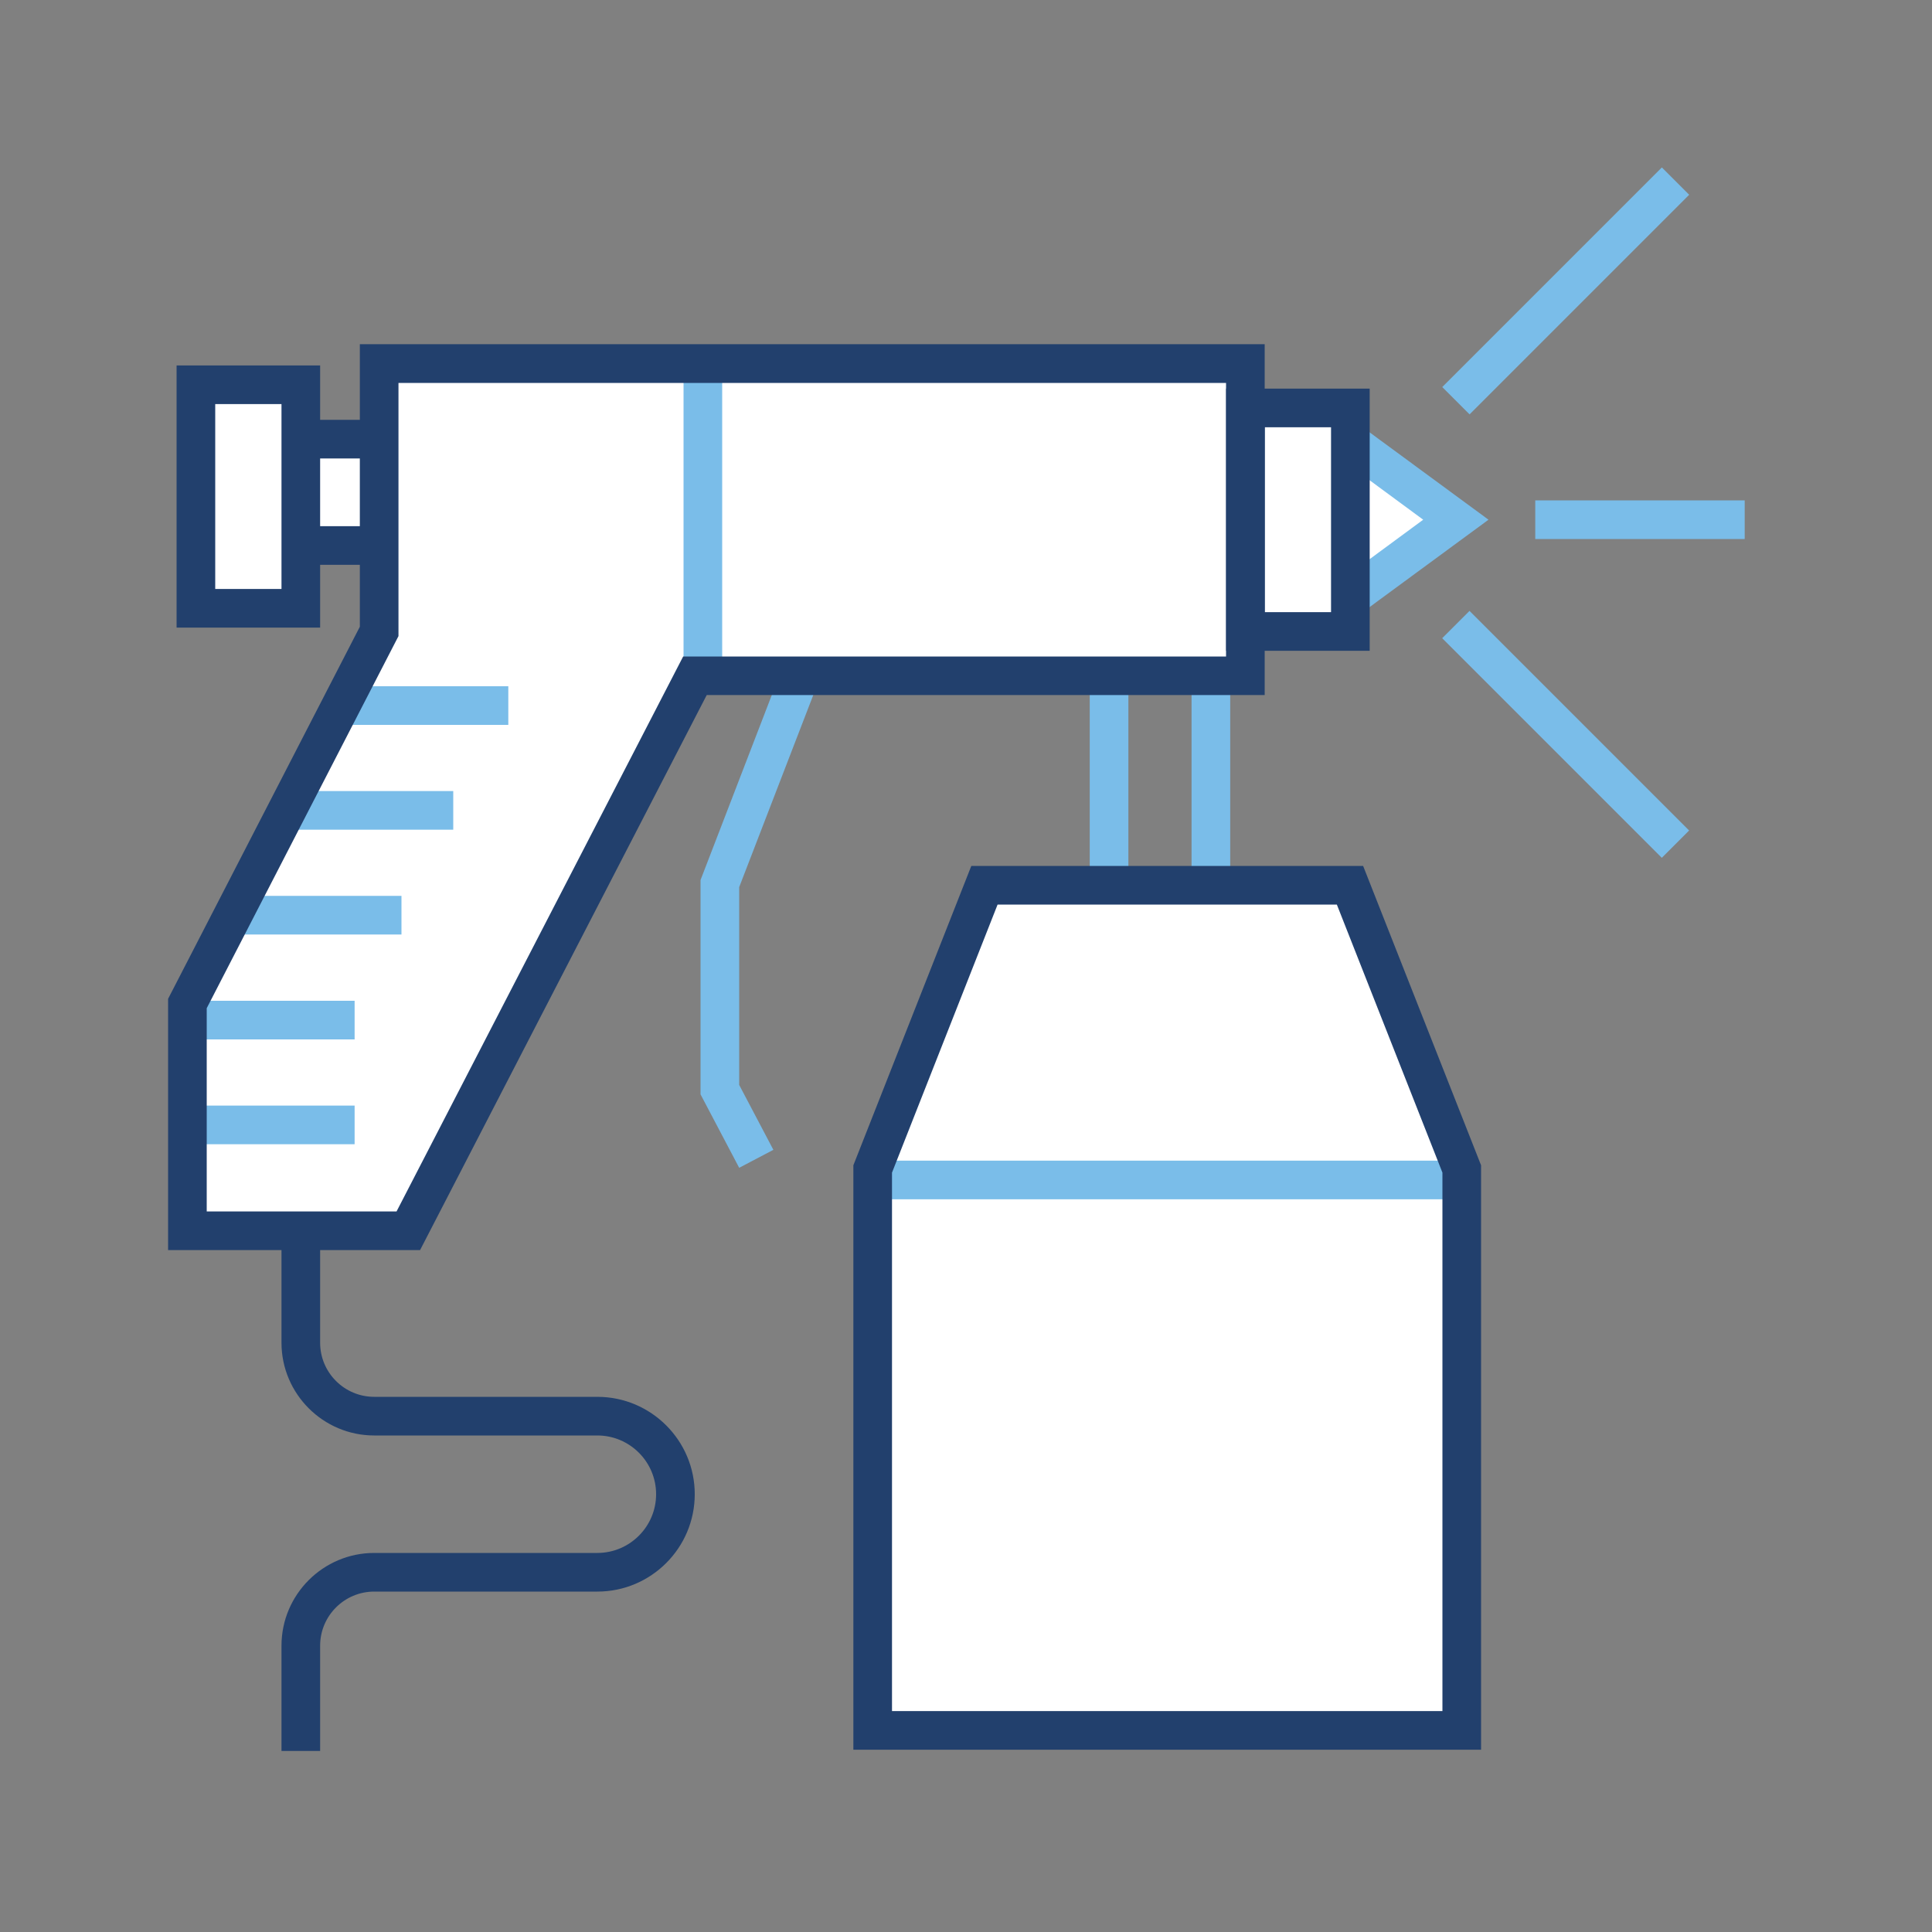 <?xml version="1.0" encoding="UTF-8"?>
<svg id="Ebene_3" xmlns="http://www.w3.org/2000/svg" version="1.1" viewBox="0 0 200 200">
  <rect x="0" y="0" width="200" height="200" fill="#808080" stroke="none"/>
  <!-- Generator: Adobe Illustrator 29.5.1, SVG Export Plug-In . SVG Version: 2.1.0 Build 141)  -->
  <defs>
    <style>
      .st0 {
        fill: #fff;
      }

      .st1 {
        fill: #22406d;
      }

      .st2 {
        fill: #7abde9;
      }
    </style>
  </defs>
  <rect class="st2" x="90.34" y="131.07" width="60.98" height="4"/>
  <g>
    <polygon class="st0" points="101.91 91.64 139.75 91.64 151.32 121.01 151.32 179.13 90.34 179.13 90.34 121.01 101.91 91.64"/>
    <polygon class="st0" points="39.25 65.37 39.25 56.47 31.14 56.47 31.14 62.97 20.27 62.97 20.27 39.83 31.14 39.83 31.14 45.46 39.25 45.46 39.25 37.64 71.94 37.64 128.92 37.64 128.92 42.23 139.79 42.23 139.79 45.77 150.71 53.8 139.79 61.83 139.79 65.37 128.92 65.37 128.92 69.96 71.94 69.96 42.27 127.41 19.4 127.41 19.4 103.89 39.25 65.37"/>
  </g>
  <rect class="st2" x="123.35" y="69.96" width="4" height="21.68"/>
  <rect class="st2" x="158.93" y="51.8" width="21.68" height="4"/>
  <rect class="st2" x="112.81" y="69.96" width="4" height="21.68"/>
  <rect class="st2" x="35.3" y="71.04" width="17.32" height="4"/>
  <rect class="st2" x="29.61" y="81.89" width="17.31" height="4"/>
  <rect class="st2" x="24.24" y="92.74" width="17.32" height="4"/>
  <rect class="st2" x="19.39" y="103.6" width="17.32" height="4"/>
  <rect class="st2" x="19.39" y="114.45" width="17.32" height="4"/>
  <polygon class="st2" points="76.52 120.89 72.52 113.29 72.52 91.1 80.94 69.24 84.68 70.68 76.52 91.84 76.52 112.31 80.06 119.03 76.52 120.89"/>
  <polygon class="st2" points="140.97 63.44 138.61 60.22 147.33 53.8 138.61 47.38 140.97 44.16 154.09 53.8 140.97 63.44"/>
  <rect class="st2" x="160.08" y="59.95" width="4" height="32.15" transform="translate(-6.29 136.87) rotate(-45)"/>
  <rect class="st2" x="146" y="28.12" width="32.15" height="4" transform="translate(26.18 123.42) rotate(-45)"/>
  <rect class="st2" x="70.76" y="37.64" width="4" height="32.32"/>
  <rect class="st2" x="90.34" y="120.15" width="60.98" height="4"/>
  <path class="st1" d="M33.14,181.26h-4v-10.9c0-5.29,4.31-9.6,9.6-9.6h23.1c3.35,0,6.08-2.73,6.08-6.08s-2.73-6.08-6.08-6.08h-23.1c-5.29,0-9.6-4.31-9.6-9.6v-11.59h4v11.59c0,3.09,2.51,5.6,5.6,5.6h23.1c5.56,0,10.08,4.52,10.08,10.08s-4.52,10.08-10.08,10.08h-23.1c-3.09,0-5.6,2.51-5.6,5.6v10.9Z"/>
  <path class="st1" d="M153.32,181.13h-64.98v-60.5l12.21-30.99h40.56l12.21,30.99v60.5ZM92.34,177.13h56.98v-55.74l-10.93-27.75h-35.12l-10.93,27.75v55.74Z"/>
  <path class="st1" d="M141.79,67.37h-14.86v-27.14h14.86v27.14ZM130.93,63.37h6.86v-19.14h-6.86v19.14Z"/>
  <path class="st1" d="M33.14,64.97h-14.86v-27.14h14.86v27.14ZM22.28,60.97h6.86v-19.14h-6.86v19.14Z"/>
  <rect class="st1" x="31.14" y="43.46" width="8.11" height="4"/>
  <rect class="st1" x="31.14" y="54.47" width="8.11" height="4"/>
  <path class="st1" d="M43.49,129.41h-26.09v-26.01l19.85-38.52v-29.25h93.67v36.32h-57.76l-29.67,57.45ZM21.4,125.41h19.65l29.67-57.45h56.2v-28.32H41.25v26.21l-19.85,38.52v21.04Z"/>
</svg>
